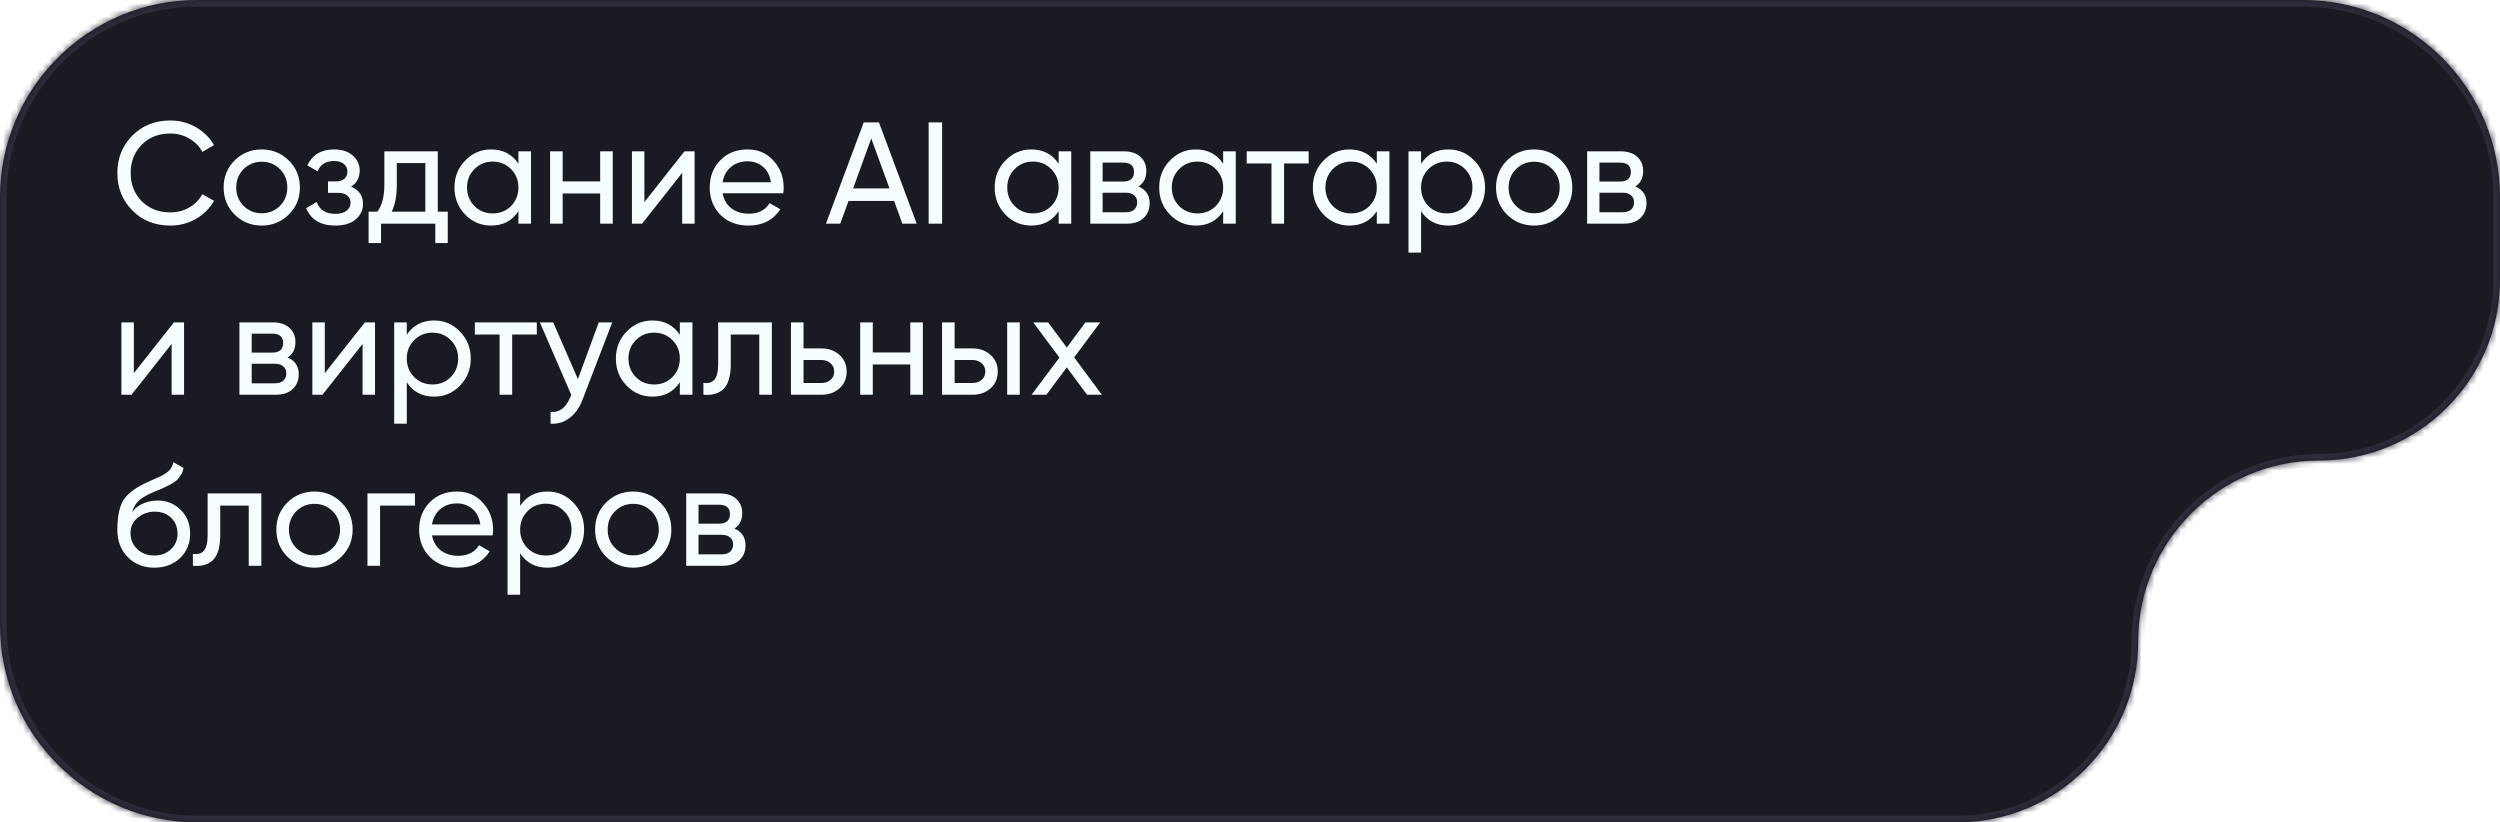 <?xml version="1.0" encoding="UTF-8"?> <svg xmlns="http://www.w3.org/2000/svg" width="380" height="125" viewBox="0 0 380 125" fill="none"><g filter="url(#filter0_b_19_139)"><mask id="path-1-inside-1_19_139" fill="white"><path fill-rule="evenodd" clip-rule="evenodd" d="M30 0C13.431 0 0 13.431 0 30V95C0 111.569 13.431 125 30 125H297.5C312.688 125 325 112.688 325 97.5C325 82.312 337.312 70 352.5 70C367.688 70 380 57.688 380 42.5V30C380 13.431 366.569 0 350 0H30Z"></path></mask><path fill-rule="evenodd" clip-rule="evenodd" d="M30 0C13.431 0 0 13.431 0 30V95C0 111.569 13.431 125 30 125H297.5C312.688 125 325 112.688 325 97.5C325 82.312 337.312 70 352.5 70C367.688 70 380 57.688 380 42.5V30C380 13.431 366.569 0 350 0H30Z" fill="#1A1A23"></path><path d="M1 30C1 13.984 13.984 1 30 1V-1C12.879 -1 -1 12.879 -1 30H1ZM1 95V30H-1V95H1ZM30 124C13.984 124 1 111.016 1 95H-1C-1 112.121 12.879 126 30 126V124ZM297.5 124H30V126H297.5V124ZM379 30V42.5H381V30H379ZM350 1C366.016 1 379 13.984 379 30H381C381 12.879 367.121 -1 350 -1V1ZM30 1H350V-1H30V1ZM352.5 71C368.24 71 381 58.24 381 42.5H379C379 57.136 367.136 69 352.5 69V71ZM326 97.5C326 82.865 337.864 71 352.5 71V69C336.76 69 324 81.76 324 97.5H326ZM297.5 126C313.24 126 326 113.24 326 97.5H324C324 112.136 312.136 124 297.5 124V126Z" fill="#2C2C3A" mask="url(#path-1-inside-1_19_139)"></path></g><path d="M25.888 34.286C23.556 34.286 21.627 33.516 20.102 31.976C18.591 30.436 17.836 28.544 17.836 26.3C17.836 24.056 18.591 22.164 20.102 20.624C21.627 19.084 23.556 18.314 25.888 18.314C27.296 18.314 28.587 18.651 29.76 19.326C30.948 20.001 31.872 20.91 32.532 22.054L30.75 23.088C30.31 22.237 29.65 21.563 28.77 21.064C27.905 20.551 26.944 20.294 25.888 20.294C24.113 20.294 22.661 20.866 21.532 22.01C20.417 23.154 19.86 24.584 19.86 26.3C19.86 28.001 20.417 29.424 21.532 30.568C22.661 31.712 24.113 32.284 25.888 32.284C26.944 32.284 27.905 32.035 28.77 31.536C29.65 31.023 30.31 30.348 30.75 29.512L32.532 30.524C31.887 31.668 30.97 32.585 29.782 33.274C28.594 33.949 27.296 34.286 25.888 34.286ZM43.892 32.614C42.763 33.729 41.392 34.286 39.778 34.286C38.165 34.286 36.794 33.729 35.664 32.614C34.55 31.499 33.992 30.128 33.992 28.5C33.992 26.872 34.55 25.501 35.664 24.386C36.794 23.271 38.165 22.714 39.778 22.714C41.392 22.714 42.763 23.271 43.892 24.386C45.022 25.501 45.586 26.872 45.586 28.5C45.586 30.128 45.022 31.499 43.892 32.614ZM39.778 32.416C40.878 32.416 41.802 32.042 42.55 31.294C43.298 30.546 43.672 29.615 43.672 28.5C43.672 27.385 43.298 26.454 42.55 25.706C41.802 24.958 40.878 24.584 39.778 24.584C38.693 24.584 37.776 24.958 37.028 25.706C36.28 26.454 35.906 27.385 35.906 28.5C35.906 29.615 36.28 30.546 37.028 31.294C37.776 32.042 38.693 32.416 39.778 32.416ZM53.353 28.368C54.57 28.867 55.179 29.739 55.179 30.986C55.179 31.91 54.812 32.695 54.079 33.34C53.346 33.971 52.304 34.286 50.955 34.286C48.755 34.286 47.281 33.406 46.533 31.646L48.139 30.7C48.564 31.903 49.51 32.504 50.977 32.504C51.71 32.504 52.275 32.35 52.671 32.042C53.082 31.719 53.287 31.309 53.287 30.81C53.287 30.37 53.118 30.011 52.781 29.732C52.458 29.453 52.018 29.314 51.461 29.314H49.855V27.576H51.043C51.6 27.576 52.033 27.444 52.341 27.18C52.649 26.901 52.803 26.527 52.803 26.058C52.803 25.589 52.62 25.207 52.253 24.914C51.901 24.621 51.41 24.474 50.779 24.474C49.547 24.474 48.711 24.995 48.271 26.036L46.709 25.134C47.486 23.521 48.843 22.714 50.779 22.714C51.982 22.714 52.928 23.022 53.617 23.638C54.321 24.254 54.673 25.009 54.673 25.904C54.673 27.019 54.233 27.84 53.353 28.368ZM66.541 32.174H68.059V36.948H66.167V34H57.917V36.948H56.025V32.174H57.367C58.071 31.206 58.423 29.849 58.423 28.104V23H66.541V32.174ZM59.545 32.174H64.649V24.782H60.315V28.104C60.315 29.747 60.058 31.103 59.545 32.174ZM78.8 23H80.714V34H78.8V32.108C77.847 33.56 76.461 34.286 74.642 34.286C73.102 34.286 71.79 33.729 70.704 32.614C69.619 31.485 69.076 30.113 69.076 28.5C69.076 26.887 69.619 25.523 70.704 24.408C71.79 23.279 73.102 22.714 74.642 22.714C76.461 22.714 77.847 23.44 78.8 24.892V23ZM74.884 32.438C75.999 32.438 76.93 32.064 77.678 31.316C78.426 30.553 78.8 29.615 78.8 28.5C78.8 27.385 78.426 26.454 77.678 25.706C76.93 24.943 75.999 24.562 74.884 24.562C73.784 24.562 72.86 24.943 72.112 25.706C71.364 26.454 70.99 27.385 70.99 28.5C70.99 29.615 71.364 30.553 72.112 31.316C72.86 32.064 73.784 32.438 74.884 32.438ZM91.226 23H93.14V34H91.226V29.402H85.528V34H83.614V23H85.528V27.576H91.226V23ZM104.04 23H105.58V34H103.688V26.278L97.594 34H96.054V23H97.946V30.722L104.04 23ZM109.835 29.38C110.026 30.363 110.473 31.125 111.177 31.668C111.896 32.211 112.776 32.482 113.817 32.482C115.269 32.482 116.325 31.947 116.985 30.876L118.613 31.8C117.542 33.457 115.929 34.286 113.773 34.286C112.028 34.286 110.605 33.743 109.505 32.658C108.42 31.558 107.877 30.172 107.877 28.5C107.877 26.843 108.412 25.464 109.483 24.364C110.554 23.264 111.94 22.714 113.641 22.714C115.254 22.714 116.567 23.286 117.579 24.43C118.606 25.559 119.119 26.923 119.119 28.522C119.119 28.801 119.097 29.087 119.053 29.38H109.835ZM113.641 24.518C112.614 24.518 111.764 24.811 111.089 25.398C110.414 25.97 109.996 26.74 109.835 27.708H117.183C117.022 26.667 116.611 25.875 115.951 25.332C115.291 24.789 114.521 24.518 113.641 24.518ZM137.159 34L135.905 30.546H128.975L127.721 34H125.543L131.285 18.6H133.595L139.337 34H137.159ZM129.679 28.632H135.201L132.429 21.042L129.679 28.632ZM141.154 18.6H143.2V34H141.154V18.6ZM160.914 23H162.828V34H160.914V32.108C159.96 33.56 158.574 34.286 156.756 34.286C155.216 34.286 153.903 33.729 152.818 32.614C151.732 31.485 151.19 30.113 151.19 28.5C151.19 26.887 151.732 25.523 152.818 24.408C153.903 23.279 155.216 22.714 156.756 22.714C158.574 22.714 159.96 23.44 160.914 24.892V23ZM156.998 32.438C158.112 32.438 159.044 32.064 159.792 31.316C160.54 30.553 160.914 29.615 160.914 28.5C160.914 27.385 160.54 26.454 159.792 25.706C159.044 24.943 158.112 24.562 156.998 24.562C155.898 24.562 154.974 24.943 154.226 25.706C153.478 26.454 153.104 27.385 153.104 28.5C153.104 29.615 153.478 30.553 154.226 31.316C154.974 32.064 155.898 32.438 156.998 32.438ZM173.053 28.346C174.183 28.815 174.747 29.666 174.747 30.898C174.747 31.807 174.439 32.555 173.823 33.142C173.222 33.714 172.357 34 171.227 34H165.727V23H170.787C171.887 23 172.738 23.279 173.339 23.836C173.941 24.379 174.241 25.097 174.241 25.992C174.241 27.048 173.845 27.833 173.053 28.346ZM170.699 24.716H167.597V27.598H170.699C171.814 27.598 172.371 27.107 172.371 26.124C172.371 25.185 171.814 24.716 170.699 24.716ZM171.117 32.262C171.675 32.262 172.1 32.13 172.393 31.866C172.701 31.602 172.855 31.228 172.855 30.744C172.855 30.289 172.701 29.937 172.393 29.688C172.1 29.424 171.675 29.292 171.117 29.292H167.597V32.262H171.117ZM185.921 23H187.835V34H185.921V32.108C184.968 33.56 183.582 34.286 181.763 34.286C180.223 34.286 178.911 33.729 177.825 32.614C176.74 31.485 176.197 30.113 176.197 28.5C176.197 26.887 176.74 25.523 177.825 24.408C178.911 23.279 180.223 22.714 181.763 22.714C183.582 22.714 184.968 23.44 185.921 24.892V23ZM182.005 32.438C183.12 32.438 184.051 32.064 184.799 31.316C185.547 30.553 185.921 29.615 185.921 28.5C185.921 27.385 185.547 26.454 184.799 25.706C184.051 24.943 183.12 24.562 182.005 24.562C180.905 24.562 179.981 24.943 179.233 25.706C178.485 26.454 178.111 27.385 178.111 28.5C178.111 29.615 178.485 30.553 179.233 31.316C179.981 32.064 180.905 32.438 182.005 32.438ZM198.919 23V24.848H195.179V34H193.265V24.848H189.503V23H198.919ZM209.275 23H211.189V34H209.275V32.108C208.322 33.56 206.936 34.286 205.117 34.286C203.577 34.286 202.264 33.729 201.179 32.614C200.094 31.485 199.551 30.113 199.551 28.5C199.551 26.887 200.094 25.523 201.179 24.408C202.264 23.279 203.577 22.714 205.117 22.714C206.936 22.714 208.322 23.44 209.275 24.892V23ZM205.359 32.438C206.474 32.438 207.405 32.064 208.153 31.316C208.901 30.553 209.275 29.615 209.275 28.5C209.275 27.385 208.901 26.454 208.153 25.706C207.405 24.943 206.474 24.562 205.359 24.562C204.259 24.562 203.335 24.943 202.587 25.706C201.839 26.454 201.465 27.385 201.465 28.5C201.465 29.615 201.839 30.553 202.587 31.316C203.335 32.064 204.259 32.438 205.359 32.438ZM220.161 22.714C221.701 22.714 223.013 23.279 224.099 24.408C225.184 25.523 225.727 26.887 225.727 28.5C225.727 30.113 225.184 31.485 224.099 32.614C223.013 33.729 221.701 34.286 220.161 34.286C218.342 34.286 216.956 33.56 216.003 32.108V38.4H214.089V23H216.003V24.892C216.956 23.44 218.342 22.714 220.161 22.714ZM219.919 32.438C221.019 32.438 221.943 32.064 222.691 31.316C223.439 30.553 223.813 29.615 223.813 28.5C223.813 27.385 223.439 26.454 222.691 25.706C221.943 24.943 221.019 24.562 219.919 24.562C218.804 24.562 217.873 24.943 217.125 25.706C216.377 26.454 216.003 27.385 216.003 28.5C216.003 29.615 216.377 30.553 217.125 31.316C217.873 32.064 218.804 32.438 219.919 32.438ZM237.295 32.614C236.165 33.729 234.794 34.286 233.181 34.286C231.567 34.286 230.196 33.729 229.067 32.614C227.952 31.499 227.395 30.128 227.395 28.5C227.395 26.872 227.952 25.501 229.067 24.386C230.196 23.271 231.567 22.714 233.181 22.714C234.794 22.714 236.165 23.271 237.295 24.386C238.424 25.501 238.989 26.872 238.989 28.5C238.989 30.128 238.424 31.499 237.295 32.614ZM233.181 32.416C234.281 32.416 235.205 32.042 235.953 31.294C236.701 30.546 237.075 29.615 237.075 28.5C237.075 27.385 236.701 26.454 235.953 25.706C235.205 24.958 234.281 24.584 233.181 24.584C232.095 24.584 231.179 24.958 230.431 25.706C229.683 26.454 229.309 27.385 229.309 28.5C229.309 29.615 229.683 30.546 230.431 31.294C231.179 32.042 232.095 32.416 233.181 32.416ZM248.571 28.346C249.7 28.815 250.265 29.666 250.265 30.898C250.265 31.807 249.957 32.555 249.341 33.142C248.74 33.714 247.874 34 246.745 34H241.245V23H246.305C247.405 23 248.256 23.279 248.857 23.836C249.458 24.379 249.759 25.097 249.759 25.992C249.759 27.048 249.363 27.833 248.571 28.346ZM246.217 24.716H243.115V27.598H246.217C247.332 27.598 247.889 27.107 247.889 26.124C247.889 25.185 247.332 24.716 246.217 24.716ZM246.635 32.262C247.192 32.262 247.618 32.13 247.911 31.866C248.219 31.602 248.373 31.228 248.373 30.744C248.373 30.289 248.219 29.937 247.911 29.688C247.618 29.424 247.192 29.292 246.635 29.292H243.115V32.262H246.635ZM26.438 49H27.978V60H26.086V52.278L19.992 60H18.452V49H20.344V56.722L26.438 49ZM43.718 54.346C44.847 54.815 45.411 55.666 45.411 56.898C45.411 57.807 45.103 58.555 44.487 59.142C43.886 59.714 43.021 60 41.892 60H36.392V49H41.452C42.551 49 43.402 49.279 44.004 49.836C44.605 50.379 44.906 51.097 44.906 51.992C44.906 53.048 44.51 53.833 43.718 54.346ZM41.364 50.716H38.261V53.598H41.364C42.478 53.598 43.035 53.107 43.035 52.124C43.035 51.185 42.478 50.716 41.364 50.716ZM41.782 58.262C42.339 58.262 42.764 58.13 43.057 57.866C43.365 57.602 43.52 57.228 43.52 56.744C43.52 56.289 43.365 55.937 43.057 55.688C42.764 55.424 42.339 55.292 41.782 55.292H38.261V58.262H41.782ZM55.463 49H57.003V60H55.111V52.278L49.017 60H47.477V49H49.369V56.722L55.463 49ZM65.989 48.714C67.529 48.714 68.841 49.279 69.927 50.408C71.012 51.523 71.555 52.887 71.555 54.5C71.555 56.113 71.012 57.485 69.927 58.614C68.841 59.729 67.529 60.286 65.989 60.286C64.17 60.286 62.784 59.56 61.831 58.108V64.4H59.917V49H61.831V50.892C62.784 49.44 64.17 48.714 65.989 48.714ZM65.747 58.438C66.847 58.438 67.771 58.064 68.519 57.316C69.267 56.553 69.641 55.615 69.641 54.5C69.641 53.385 69.267 52.454 68.519 51.706C67.771 50.943 66.847 50.562 65.747 50.562C64.632 50.562 63.701 50.943 62.953 51.706C62.205 52.454 61.831 53.385 61.831 54.5C61.831 55.615 62.205 56.553 62.953 57.316C63.701 58.064 64.632 58.438 65.747 58.438ZM81.593 49V50.848H77.853V60H75.939V50.848H72.177V49H81.593ZM91.013 49H93.059L88.571 60.682C88.102 61.929 87.442 62.875 86.591 63.52C85.74 64.18 84.772 64.473 83.687 64.4V62.618C85.036 62.721 86.026 61.987 86.657 60.418L86.833 60.022L82.059 49H84.083L87.845 57.624L91.013 49ZM103.335 49H105.249V60H103.335V58.108C102.382 59.56 100.996 60.286 99.177 60.286C97.637 60.286 96.325 59.729 95.239 58.614C94.154 57.485 93.611 56.113 93.611 54.5C93.611 52.887 94.154 51.523 95.239 50.408C96.325 49.279 97.637 48.714 99.177 48.714C100.996 48.714 102.382 49.44 103.335 50.892V49ZM99.419 58.438C100.534 58.438 101.465 58.064 102.213 57.316C102.961 56.553 103.335 55.615 103.335 54.5C103.335 53.385 102.961 52.454 102.213 51.706C101.465 50.943 100.534 50.562 99.419 50.562C98.319 50.562 97.395 50.943 96.647 51.706C95.899 52.454 95.525 53.385 95.525 54.5C95.525 55.615 95.899 56.553 96.647 57.316C97.395 58.064 98.319 58.438 99.419 58.438ZM117.323 49V60H115.409V50.848H111.075V55.336C111.075 57.14 110.709 58.401 109.975 59.12C109.257 59.824 108.237 60.117 106.917 60V58.196C107.665 58.299 108.223 58.137 108.589 57.712C108.971 57.272 109.161 56.465 109.161 55.292V49H117.323ZM124.865 52.96C125.965 52.96 126.875 53.29 127.593 53.95C128.327 54.595 128.693 55.439 128.693 56.48C128.693 57.521 128.327 58.372 127.593 59.032C126.875 59.677 125.965 60 124.865 60H120.223V49H122.137V52.96H124.865ZM124.865 58.218C125.408 58.218 125.863 58.064 126.229 57.756C126.611 57.433 126.801 57.008 126.801 56.48C126.801 55.952 126.611 55.527 126.229 55.204C125.863 54.881 125.408 54.72 124.865 54.72H122.137V58.218H124.865ZM138.363 49H140.277V60H138.363V55.402H132.665V60H130.751V49H132.665V53.576H138.363V49ZM147.832 52.96C148.932 52.96 149.842 53.29 150.56 53.95C151.294 54.595 151.66 55.439 151.66 56.48C151.66 57.521 151.294 58.372 150.56 59.032C149.842 59.677 148.932 60 147.832 60H143.19V49H145.104V52.96H147.832ZM153.09 49H155.004V60H153.09V49ZM147.832 58.218C148.375 58.218 148.83 58.064 149.196 57.756C149.578 57.433 149.768 57.008 149.768 56.48C149.768 55.952 149.578 55.527 149.196 55.204C148.83 54.881 148.375 54.72 147.832 54.72H145.104V58.218H147.832ZM167.477 60H165.233L162.153 55.842L159.051 60H156.807L161.031 54.346L157.049 49H159.315L162.153 52.828L164.991 49H167.235L163.275 54.324L167.477 60ZM23.446 86.286C21.818 86.286 20.476 85.751 19.42 84.68C18.364 83.609 17.836 82.231 17.836 80.544C17.836 78.667 18.107 77.222 18.65 76.21C19.207 75.198 20.337 74.281 22.038 73.46C22.346 73.313 22.764 73.123 23.292 72.888C23.835 72.653 24.231 72.477 24.48 72.36C24.729 72.228 25.008 72.059 25.316 71.854C25.624 71.634 25.851 71.399 25.998 71.15C26.159 70.886 26.277 70.585 26.35 70.248L27.89 71.128C27.846 71.363 27.787 71.583 27.714 71.788C27.641 71.979 27.531 72.169 27.384 72.36C27.252 72.536 27.135 72.69 27.032 72.822C26.929 72.954 26.753 73.101 26.504 73.262C26.269 73.409 26.093 73.519 25.976 73.592C25.873 73.665 25.661 73.775 25.338 73.922C25.03 74.069 24.817 74.171 24.7 74.23C24.597 74.274 24.355 74.377 23.974 74.538C23.593 74.685 23.358 74.78 23.27 74.824C22.273 75.249 21.539 75.682 21.07 76.122C20.615 76.562 20.285 77.119 20.08 77.794C20.549 77.207 21.136 76.775 21.84 76.496C22.544 76.217 23.248 76.078 23.952 76.078C25.331 76.078 26.497 76.547 27.45 77.486C28.418 78.425 28.902 79.635 28.902 81.116C28.902 82.612 28.389 83.851 27.362 84.834C26.335 85.802 25.03 86.286 23.446 86.286ZM20.872 83.47C21.561 84.115 22.419 84.438 23.446 84.438C24.473 84.438 25.316 84.123 25.976 83.492C26.651 82.861 26.988 82.069 26.988 81.116C26.988 80.133 26.665 79.334 26.02 78.718C25.389 78.087 24.553 77.772 23.512 77.772C22.573 77.772 21.723 78.073 20.96 78.674C20.212 79.261 19.838 80.038 19.838 81.006C19.838 82.003 20.183 82.825 20.872 83.47ZM39.722 75V86H37.808V76.848H33.474V81.336C33.474 83.14 33.107 84.401 32.374 85.12C31.655 85.824 30.636 86.117 29.316 86V84.196C30.064 84.299 30.621 84.137 30.988 83.712C31.369 83.272 31.56 82.465 31.56 81.292V75H39.722ZM51.906 84.614C50.777 85.729 49.405 86.286 47.792 86.286C46.179 86.286 44.807 85.729 43.678 84.614C42.563 83.499 42.006 82.128 42.006 80.5C42.006 78.872 42.563 77.501 43.678 76.386C44.807 75.271 46.179 74.714 47.792 74.714C49.405 74.714 50.777 75.271 51.906 76.386C53.035 77.501 53.6 78.872 53.6 80.5C53.6 82.128 53.035 83.499 51.906 84.614ZM47.792 84.416C48.892 84.416 49.816 84.042 50.564 83.294C51.312 82.546 51.686 81.615 51.686 80.5C51.686 79.385 51.312 78.454 50.564 77.706C49.816 76.958 48.892 76.584 47.792 76.584C46.707 76.584 45.79 76.958 45.042 77.706C44.294 78.454 43.92 79.385 43.92 80.5C43.92 81.615 44.294 82.546 45.042 83.294C45.79 84.042 46.707 84.416 47.792 84.416ZM63.072 75V76.848H57.77V86H55.856V75H63.072ZM65.663 81.38C65.854 82.363 66.301 83.125 67.005 83.668C67.724 84.211 68.604 84.482 69.645 84.482C71.097 84.482 72.153 83.947 72.813 82.876L74.441 83.8C73.371 85.457 71.757 86.286 69.601 86.286C67.856 86.286 66.433 85.743 65.333 84.658C64.248 83.558 63.705 82.172 63.705 80.5C63.705 78.843 64.24 77.464 65.311 76.364C66.382 75.264 67.768 74.714 69.469 74.714C71.082 74.714 72.395 75.286 73.407 76.43C74.434 77.559 74.947 78.923 74.947 80.522C74.947 80.801 74.925 81.087 74.881 81.38H65.663ZM69.469 76.518C68.442 76.518 67.592 76.811 66.917 77.398C66.243 77.97 65.825 78.74 65.663 79.708H73.011C72.85 78.667 72.439 77.875 71.779 77.332C71.119 76.789 70.349 76.518 69.469 76.518ZM83.219 74.714C84.759 74.714 86.072 75.279 87.157 76.408C88.243 77.523 88.785 78.887 88.785 80.5C88.785 82.113 88.243 83.485 87.157 84.614C86.072 85.729 84.759 86.286 83.219 86.286C81.401 86.286 80.015 85.56 79.061 84.108V90.4H77.147V75H79.061V76.892C80.015 75.44 81.401 74.714 83.219 74.714ZM82.977 84.438C84.077 84.438 85.001 84.064 85.749 83.316C86.497 82.553 86.871 81.615 86.871 80.5C86.871 79.385 86.497 78.454 85.749 77.706C85.001 76.943 84.077 76.562 82.977 76.562C81.863 76.562 80.931 76.943 80.183 77.706C79.435 78.454 79.061 79.385 79.061 80.5C79.061 81.615 79.435 82.553 80.183 83.316C80.931 84.064 81.863 84.438 82.977 84.438ZM100.353 84.614C99.224 85.729 97.853 86.286 96.239 86.286C94.626 86.286 93.254 85.729 92.125 84.614C91.01 83.499 90.453 82.128 90.453 80.5C90.453 78.872 91.01 77.501 92.125 76.386C93.254 75.271 94.626 74.714 96.239 74.714C97.853 74.714 99.224 75.271 100.353 76.386C101.483 77.501 102.047 78.872 102.047 80.5C102.047 82.128 101.483 83.499 100.353 84.614ZM96.239 84.416C97.339 84.416 98.263 84.042 99.011 83.294C99.759 82.546 100.133 81.615 100.133 80.5C100.133 79.385 99.759 78.454 99.011 77.706C98.263 76.958 97.339 76.584 96.239 76.584C95.154 76.584 94.237 76.958 93.489 77.706C92.741 78.454 92.367 79.385 92.367 80.5C92.367 81.615 92.741 82.546 93.489 83.294C94.237 84.042 95.154 84.416 96.239 84.416ZM111.63 80.346C112.759 80.815 113.324 81.666 113.324 82.898C113.324 83.807 113.016 84.555 112.4 85.142C111.798 85.714 110.933 86 109.804 86H104.304V75H109.364C110.464 75 111.314 75.279 111.916 75.836C112.517 76.379 112.818 77.097 112.818 77.992C112.818 79.048 112.422 79.833 111.63 80.346ZM109.276 76.716H106.174V79.598H109.276C110.39 79.598 110.948 79.107 110.948 78.124C110.948 77.185 110.39 76.716 109.276 76.716ZM109.694 84.262C110.251 84.262 110.676 84.13 110.97 83.866C111.278 83.602 111.432 83.228 111.432 82.744C111.432 82.289 111.278 81.937 110.97 81.688C110.676 81.424 110.251 81.292 109.694 81.292H106.174V84.262H109.694Z" fill="#F5FDFE"></path><defs><filter id="filter0_b_19_139" x="-4" y="-4" width="388" height="133" filterUnits="userSpaceOnUse" color-interpolation-filters="sRGB"><feFlood flood-opacity="0" result="BackgroundImageFix"></feFlood><feGaussianBlur in="BackgroundImageFix" stdDeviation="2"></feGaussianBlur><feComposite in2="SourceAlpha" operator="in" result="effect1_backgroundBlur_19_139"></feComposite><feBlend mode="normal" in="SourceGraphic" in2="effect1_backgroundBlur_19_139" result="shape"></feBlend></filter></defs></svg> 